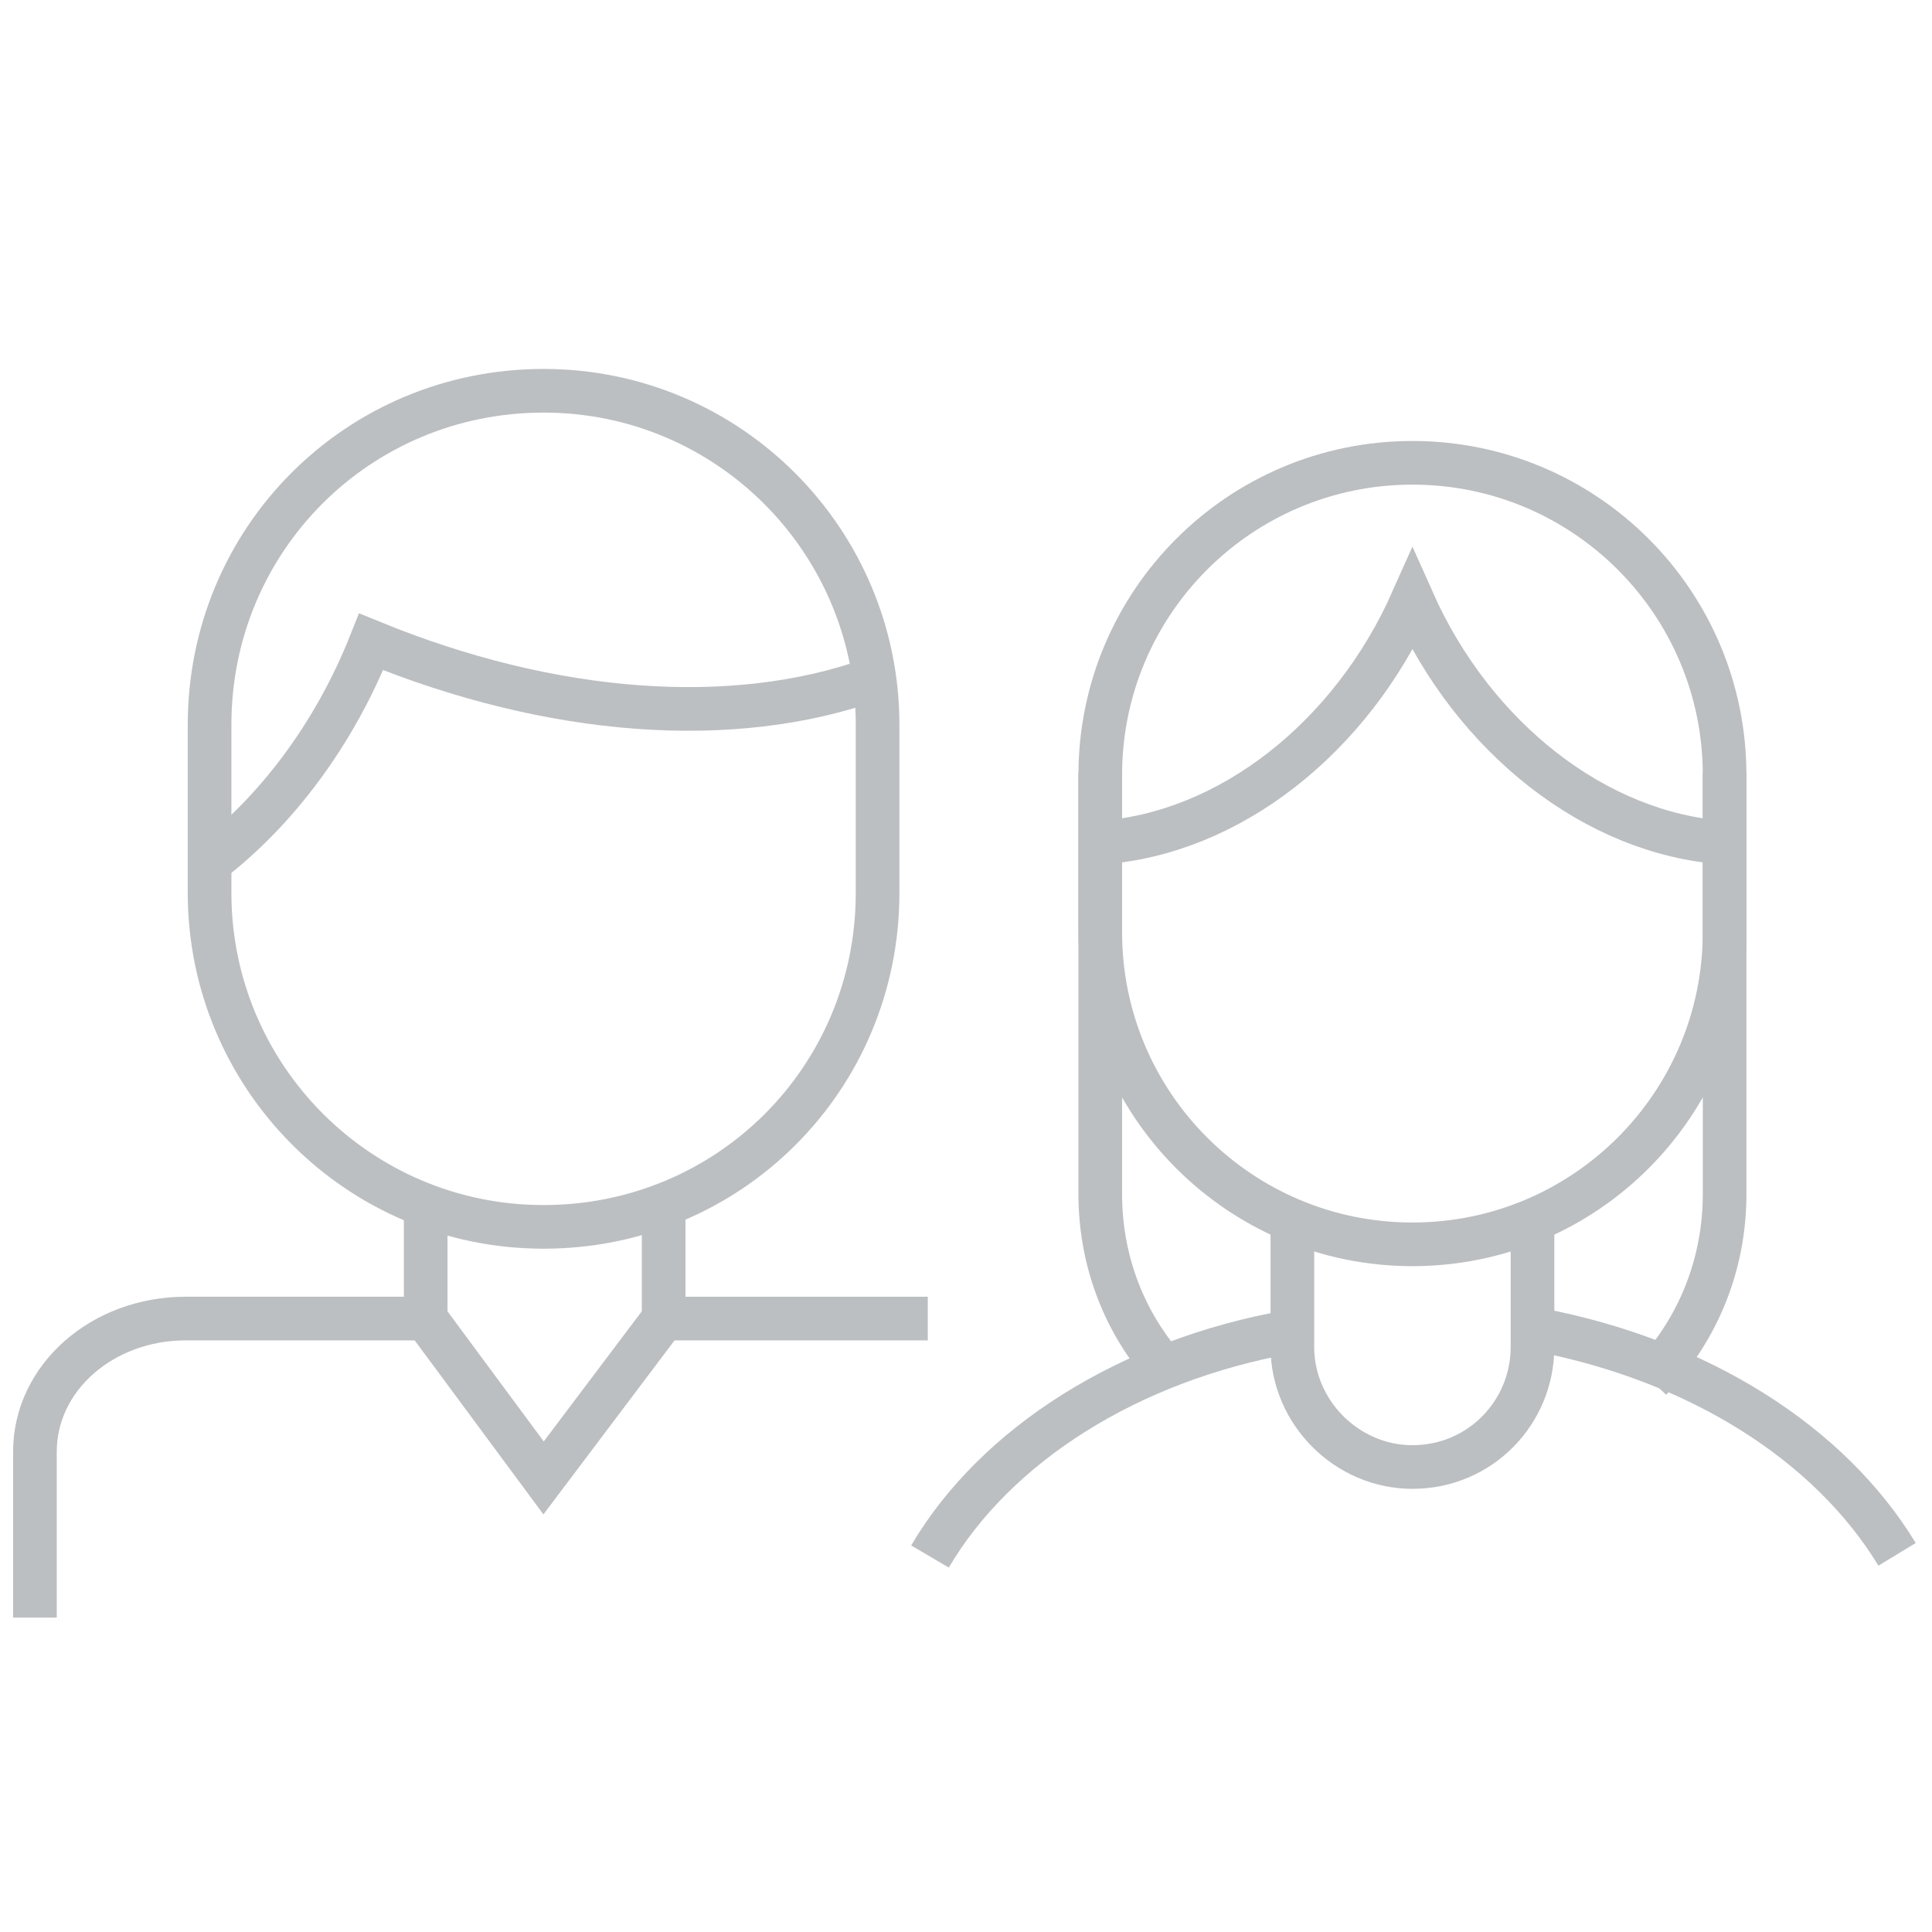 <?xml version="1.0" encoding="utf-8"?>
<!-- Generator: Adobe Illustrator 19.2.1, SVG Export Plug-In . SVG Version: 6.00 Build 0)  -->
<svg version="1.1" id="Layer_1" xmlns="http://www.w3.org/2000/svg" xmlns:xlink="http://www.w3.org/1999/xlink" x="0px" y="0px"
	 viewBox="0 0 88.5 88.5" style="enable-background:new 0 0 88.5 88.5;" xml:space="preserve">
<style type="text/css">
	.st0{fill:none;stroke:#BCBFC1;stroke-width:2;}
</style>
<title>icon-grey</title>
<path class="st0" d="M79,35.4v19.3c0,3.2-1.2,6.2-3.4,8.5"/>
<path class="st0" d="M53.3,62.6c-1.9-2.2-2.9-5-2.9-7.9V35.4"/>
<path class="st0" d="M59.1,61c-7.4,1.3-13.5,5.2-16.5,10.3"/>
<path class="st0" d="M86.9,71.2c-3.1-5.1-9.1-8.9-16.5-10.3"/>
<path class="st0" d="M70.2,56.4v5.3c0,3-2.4,5.5-5.5,5.5h0l0,0c-3,0-5.5-2.5-5.5-5.5v0v-5.3"/>
<path class="st0" d="M30.4,60.4"/>
<path class="st0" d="M9.6,39.1v-5.9c0-8.5,6.8-15.3,15.3-15.3l0,0c8.5,0,15.3,6.9,15.3,15.3v5.9V35v5.9c0,8.5-6.8,15.3-15.3,15.3
	l0,0c-8.5,0-15.3-6.9-15.3-15.3V35"/>
<polyline class="st0" points="19.5,60.4 24.9,67.7 30.4,60.4 "/>
<path class="st0" d="M17.1,29.4"/>
<path class="st0" d="M9.6,39.5c3-2.3,5.7-5.8,7.4-10.1c8.3,3.4,16.6,4,23,1.7"/>
<path class="st0" d="M50.4,41v-5.5c0-7.9,6.4-14.3,14.3-14.3l0,0c7.9,0,14.3,6.4,14.3,14.3V41v-3.8v5.5C79,50.6,72.6,57,64.7,57l0,0
	c-7.9,0-14.3-6.4-14.3-14.3v-5.5"/>
<path class="st0" d="M50.4,38.6c5.9-0.4,11.5-4.8,14.3-11.1c2.8,6.3,8.4,10.7,14.3,11.1"/>
<path class="st0" d="M19.5,55v5.3v0l0,0.1h-11c-3.8,0-6.9,2.7-6.9,6.1v7.6"/>
<path class="st0" d="M42.5,60.4H30.4l0-0.1V55"/>
</svg>
